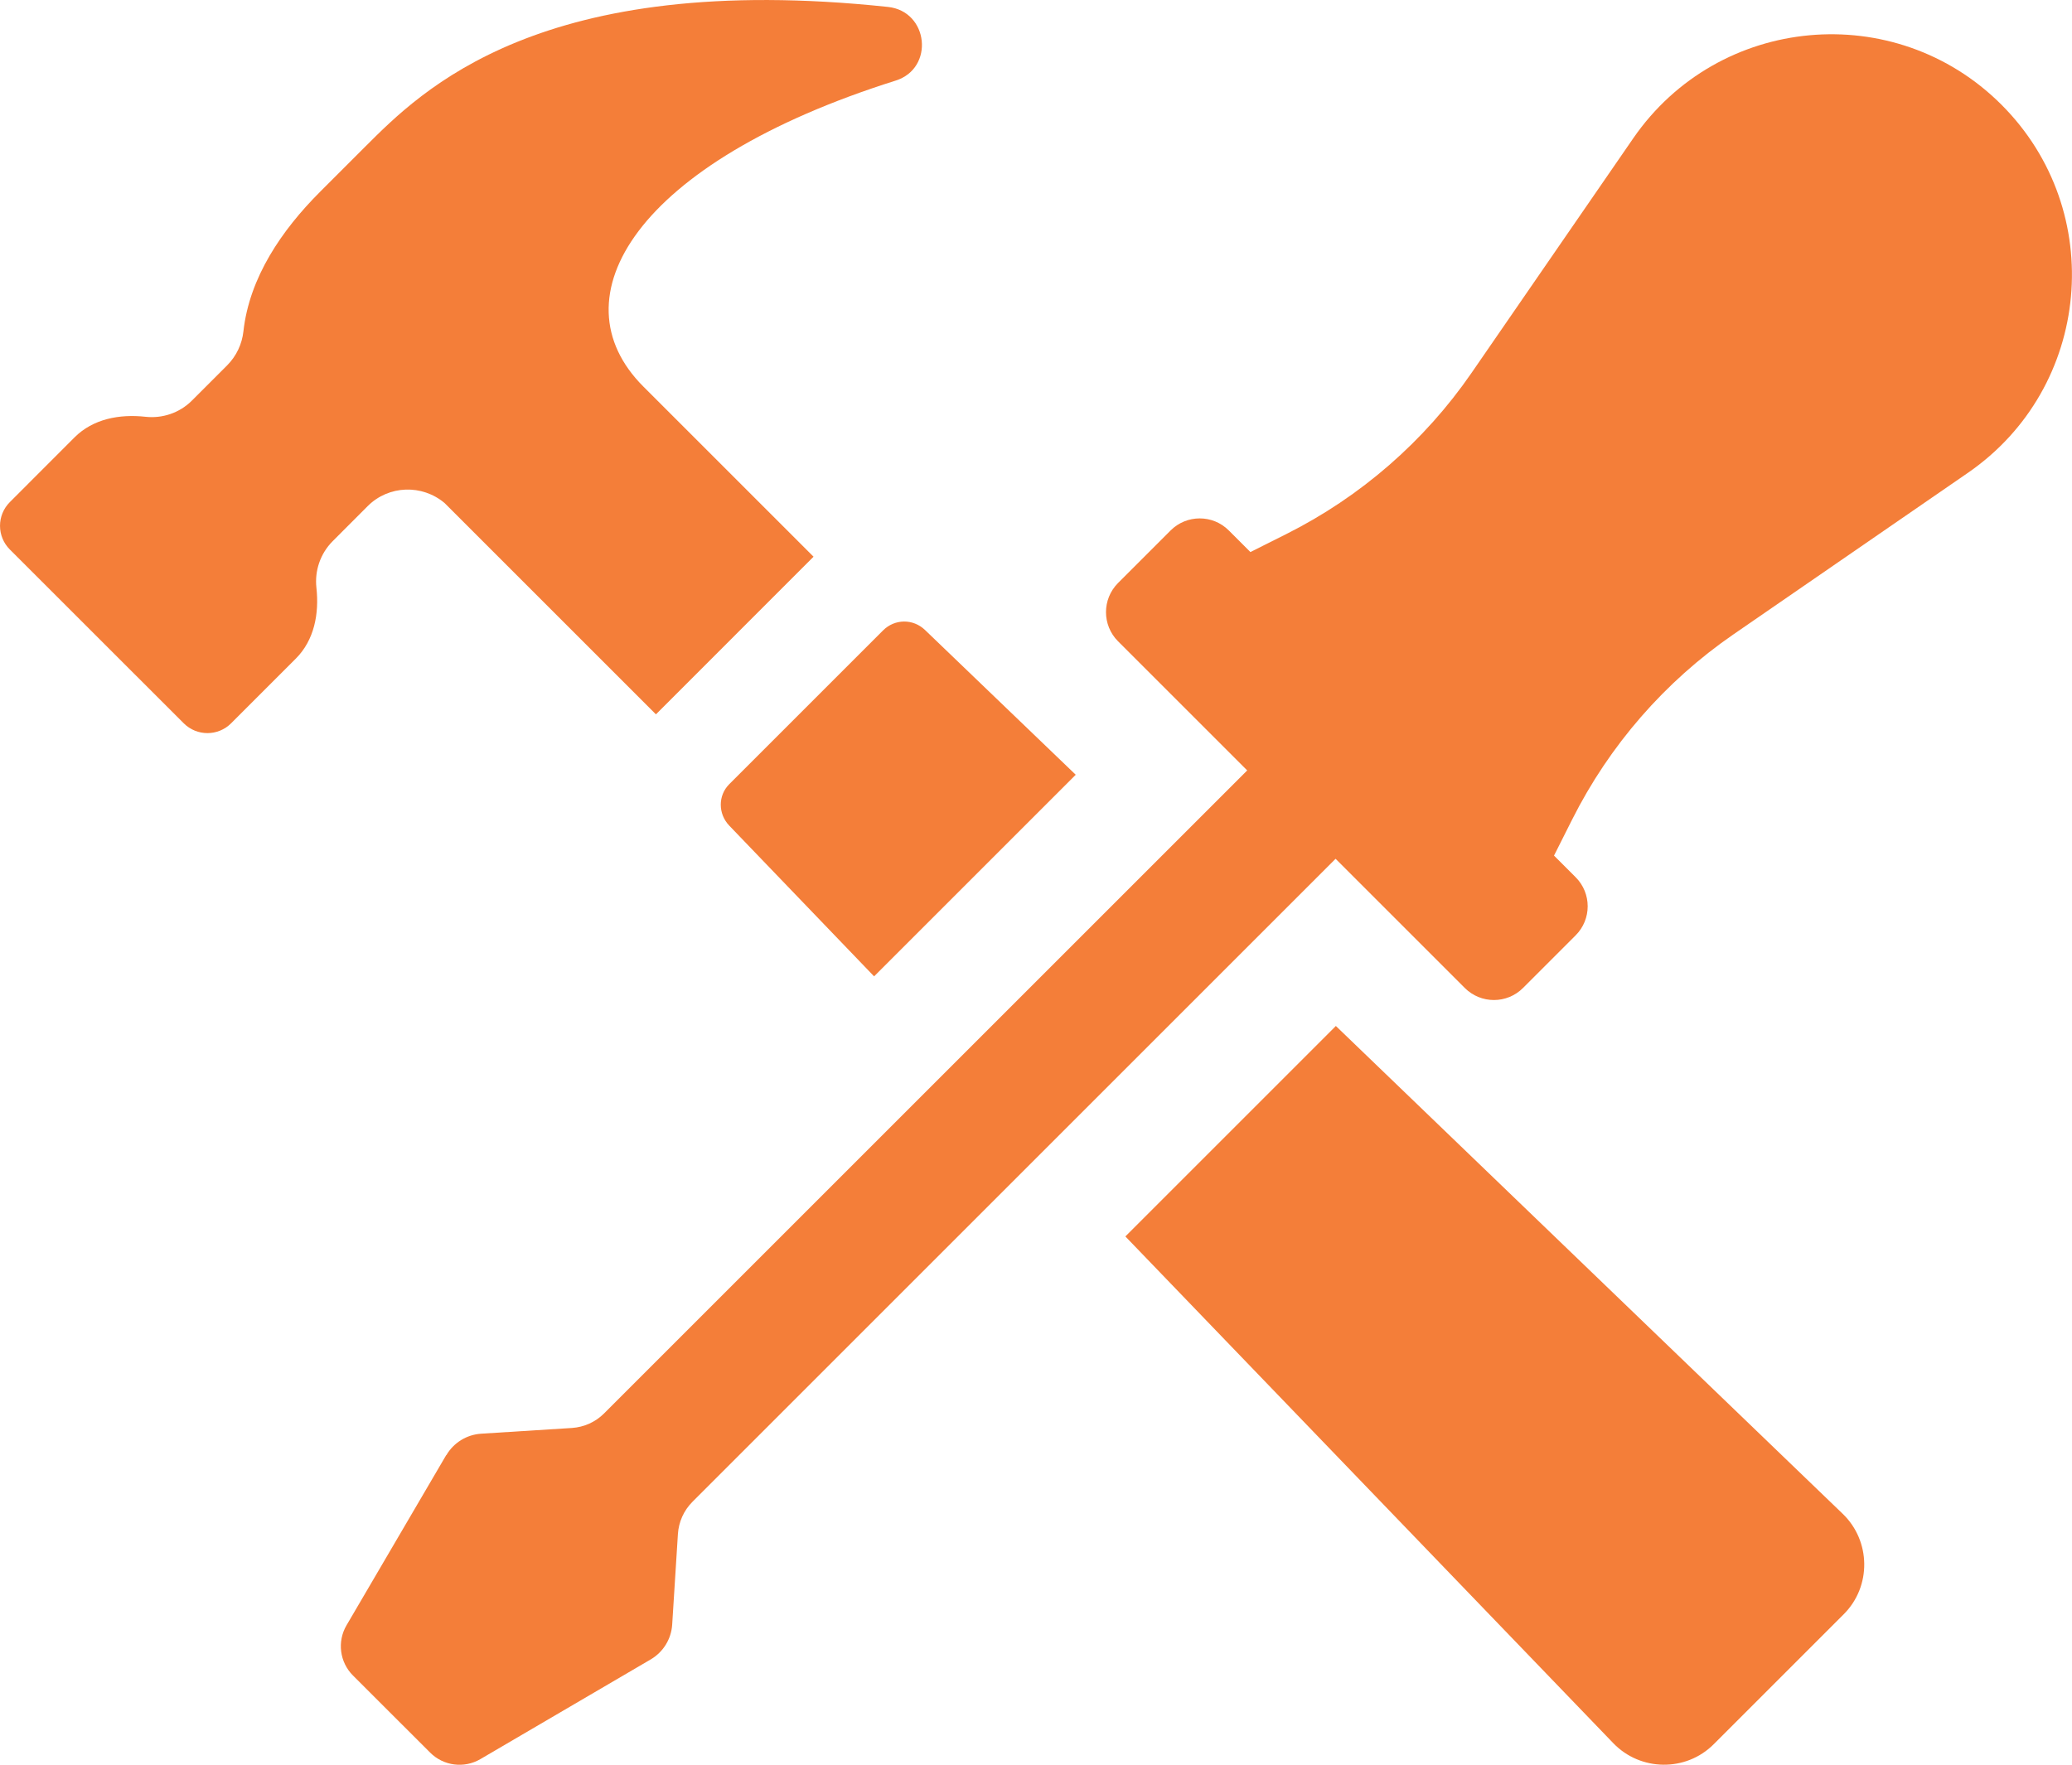 <svg xmlns="http://www.w3.org/2000/svg" id="Layer_2" data-name="Layer 2" viewBox="0 0 311.05 265" width="311.05" height="265">
  <defs>
    <style>
      ._d51a473e-6ede-4953-816b-76a0fd713232__1 {
        fill: #f47e39;
        stroke-width: 0px;
      }
    </style>
  </defs>
  <g id="Layer_1-2" data-name="Layer 1">
    <g>
      <path class="_d51a473e-6ede-4953-816b-76a0fd713232__1" d="M1.48,75.39l9.7-9.71c2.79-2.79,6.75-3.53,10.67-3.1,2.49.27,5.08-.54,6.99-2.46l5.24-5.24c1.43-1.43,2.25-3.24,2.46-5.11.89-8.1,5.75-15.21,11.51-20.97l6.76-6.76C63.25,13.61,81.06-4.51,133.3,1.04c6.11.65,7.02,9.21,1.16,11.06-39.07,12.32-51.22,32.6-37.88,45.94l25.55,25.55-23.66,23.67-31.73-31.73c-3.36-2.83-8.37-2.7-11.54.46l-5.24,5.25c-1.91,1.91-2.73,4.5-2.46,6.99.43,3.92-.31,7.88-3.1,10.67l-9.7,9.7c-1.97,1.97-5.15,1.97-7.12,0L1.48,82.51c-1.97-1.97-1.97-5.15,0-7.12Z"/>
      <path class="_d51a473e-6ede-4953-816b-76a0fd713232__1" d="M276.61,227.28c4.26,4.08,4.35,10.92.18,15.09l-19.53,19.53c-4.17,4.17-11.01,4.08-15.09-.18l-73.23-76.07,31.6-31.6,76.07,73.23Z"/>
      <path class="_d51a473e-6ede-4953-816b-76a0fd713232__1" d="M109.47,123.96c-1.69-1.77-1.69-4.52,0-6.21l23.08-23.08c1.77-1.78,4.53-1.78,6.3-.09l22.64,21.75-30.27,30.27-21.75-22.64Z"/>
      <path class="_d51a473e-6ede-4953-816b-76a0fd713232__1" d="M67.01,218.49c1.1-1.88,3.06-3.08,5.22-3.22l13.62-.86c1.82-.12,3.55-.89,4.84-2.19l96.54-96.54-19.39-19.39c-2.41-2.42-2.41-6.33,0-8.75l7.89-7.89c2.41-2.41,6.33-2.42,8.74,0l3.24,3.24,5.41-2.71c11.15-5.6,20.71-13.92,27.79-24.19l24.27-35.22c12.81-18.58,39.32-21,55.28-5.05,15.96,15.96,13.54,42.48-5.04,55.28l-35.22,24.27c-10.27,7.08-18.59,16.64-24.19,27.79l-2.72,5.41,3.24,3.24c2.42,2.41,2.42,6.33,0,8.74l-7.89,7.89c-2.41,2.42-6.33,2.42-8.75,0l-19.39-19.39-96.54,96.54c-1.3,1.3-2.07,3.01-2.19,4.84l-.86,13.61c-.14,2.17-1.35,4.12-3.22,5.22l-25.57,14.97c-2.44,1.43-5.54,1.03-7.54-.97l-11.59-11.58c-2-2-2.4-5.1-.97-7.54l14.97-25.56Z"/>
    </g>
  </g>
</svg>